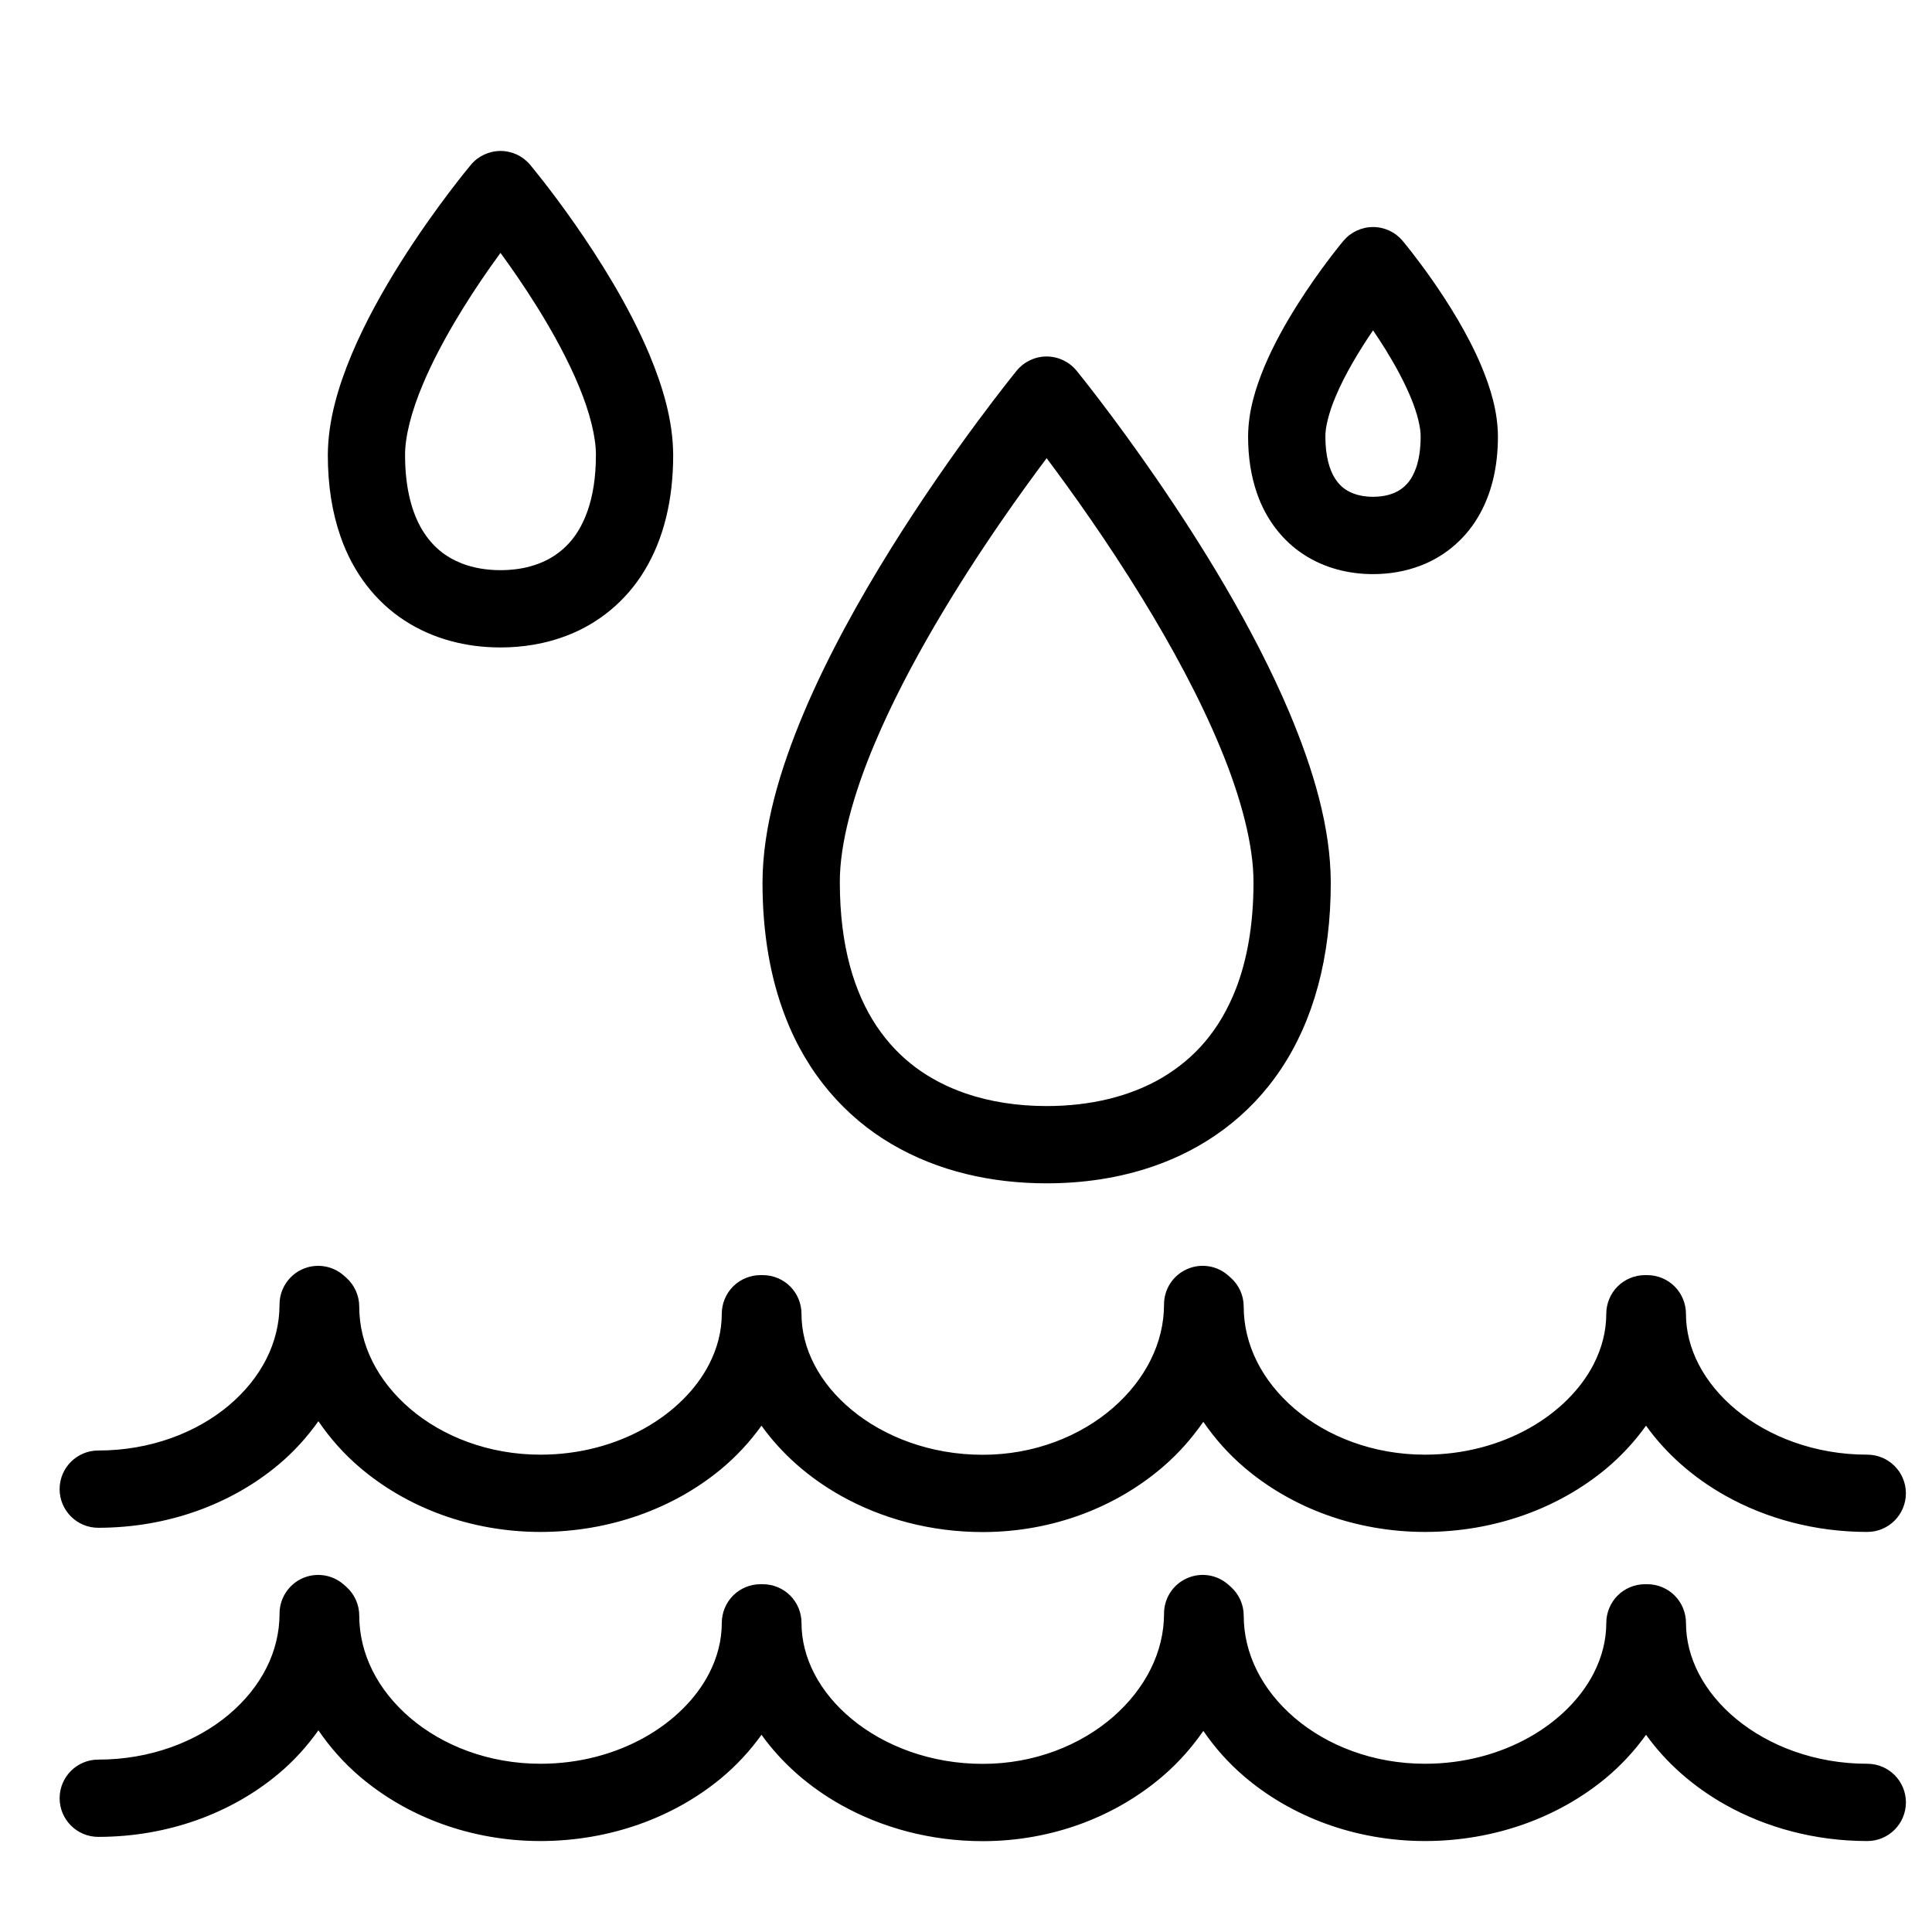 <?xml version="1.0" encoding="UTF-8"?>
<svg width="1200pt" height="1200pt" version="1.1" viewBox="0 0 1200 1200" xmlns="http://www.w3.org/2000/svg">
 <path d="m553.99 710.71c28.883 16.969 62.219 24.277 96.098 24.277 22.621 0 44.914-3.254 65.879-10.441 31.414-10.703 59.914-30.758 79.754-60.648 19.906-29.855 30.887-68.711 30.852-115.81-0.109-34.234-10.777-70.02-25.727-105.57-22.523-53.207-55.402-105.78-82.754-145.52-27.336-39.707-49.141-66.406-49.43-66.758-4.559-5.578-11.375-8.82-18.59-8.82-7.211 0-14.027 3.238-18.59 8.82-0.395 0.504-39 47.746-78.012 110.34-19.5 31.32-39.133 66.457-54.145 101.96-14.941 35.543-25.609 71.34-25.715 105.56 0 31.441 4.824 59.102 14.004 82.98 13.648 35.832 37.492 62.762 66.375 79.633zm-10.441-249.5c20.352-48.238 51.793-98.891 78.059-137 10.777-15.66 20.566-29.062 28.477-39.613 15.156 20.195 37.5 51.371 59.352 86.988 18 29.316 35.617 61.586 48.457 92.641 12.91 30.996 20.773 60.852 20.676 83.867 0 26.543-4.078 48.254-10.801 65.773-10.199 26.281-25.934 43.621-45.898 55.477-19.969 11.762-44.734 17.652-71.773 17.652-18 0-35.062-2.617-50.293-7.836-22.895-7.934-41.594-21.277-55.367-41.855-13.715-20.605-22.766-49.32-22.801-89.207-0.129-23.762 8.258-54.816 21.914-86.883z"/>
 <path d="m809.69 344.38c13.055 8.531 28.188 12.227 43.117 12.215 9.984 0 19.969-1.621 29.449-5.242 14.219-5.363 27.109-15.695 35.52-29.773 8.496-14.062 12.625-31.223 12.613-50.426-0.098-15.625-4.559-30.012-10.246-43.727-8.652-20.473-20.723-39.422-30.707-53.734-9.996-14.258-17.914-23.723-18.238-24.098-4.57-5.461-11.258-8.578-18.383-8.578-7.117 0-13.801 3.121-18.383 8.566-0.422 0.516-14.363 17.113-28.715 39.852-7.188 11.398-14.484 24.324-20.258 37.992-5.699 13.715-10.164 28.094-10.246 43.727 0 12.828 1.812 24.672 5.566 35.363 5.512 16.035 15.844 29.391 28.91 37.863zm20.004-98.328c5.785-13.824 14.891-28.789 23.125-40.859 2.508 3.684 5.09 7.57 7.644 11.699 6 9.672 11.785 20.293 15.828 30.109 4.106 9.781 6.18 18.816 6.098 24.145 0 8.305-1.188 14.711-2.856 19.5-2.606 7.188-5.867 10.836-9.898 13.559-4.055 2.652-9.551 4.356-16.812 4.367-4.812 0-8.93-0.781-12.266-2.062-5.027-2.004-8.496-4.727-11.641-9.77-3.059-5.051-5.688-13.094-5.699-25.598-0.109-5.481 2.121-14.926 6.477-25.09z"/>
 <path d="m251.16 385.33c17.785 11.641 38.629 16.824 59.711 16.812 14.074 0 27.984-2.281 41.004-7.273 19.535-7.402 36.961-21.336 48.574-40.715 11.699-19.367 17.688-43.5 17.676-71.473-0.098-21.48-6.406-42.469-14.891-62.785-12.828-30.371-31.152-59.258-46.355-81.023-15.203-21.719-27.301-36.145-27.613-36.527-4.57-5.461-11.27-8.578-18.383-8.578-7.117 0-13.812 3.121-18.383 8.566-0.422 0.516-21.781 25.957-43.547 60.469-10.883 17.281-21.898 36.816-30.445 57.098-8.484 20.316-14.797 41.305-14.891 62.785 0 18.684 2.652 35.566 7.894 50.555 7.754 22.473 21.84 40.523 39.648 52.09zm11.555-146.8c10.598-25.246 27.383-52.078 41.461-72.133 2.328-3.324 4.535-6.394 6.684-9.324 6.996 9.574 15.145 21.312 23.195 34.297 9.602 15.457 18.926 32.496 25.598 48.719 6.742 16.188 10.559 31.598 10.477 42.59 0 14.16-2.004 25.621-5.195 34.68-4.848 13.621-11.879 21.973-20.652 27.805-8.785 5.746-19.992 8.953-33.406 8.977-8.914 0-16.934-1.453-23.82-4.094-10.344-4.055-18.348-10.391-24.695-20.723-6.254-10.344-10.754-25.367-10.766-46.645-0.098-11.34 3.981-27.383 11.121-44.148z"/>
 <path d="m61.02 948.93c43.188-0.023 82.703-14.664 112.02-39.266 9.434-7.883 17.676-17.004 24.719-26.93 7.246 10.633 15.875 20.363 25.777 28.777 29.27 24.926 68.832 39.984 112.16 40.008 43.199-0.035 82.598-14.664 111.85-38.746 9.73-8.027 18.227-17.23 25.43-27.254 12.602 17.605 29.508 32.398 49.297 43.512 25.441 14.27 55.715 22.547 88.117 22.559 43.5-0.023 83.113-15.539 112.31-40.836 9.434-8.16 17.664-17.508 24.695-27.648 7.199 10.477 15.73 20.09 25.512 28.402 29.27 24.926 68.832 39.984 112.18 40.008 43.211-0.035 82.598-14.664 111.85-38.746 9.742-8.027 18.238-17.23 25.43-27.254 12.613 17.594 29.52 32.363 49.285 43.477 25.453 14.258 55.727 22.512 88.129 22.523 13.246 0 24-10.754 24-24 0-13.246-10.754-24-24-24-32.258 0.035-61.164-11.102-81.336-27.77-10.105-8.316-17.977-17.965-23.258-28.094-5.269-10.164-8.004-20.746-8.016-31.656 0-6.312-2.566-12.504-7.031-16.969-4.457-4.469-10.648-7.023-16.961-7.023h-1.488c-6.312 0-12.504 2.555-16.969 7.031-4.477 4.465-7.031 10.656-7.031 16.969-0.012 10.895-2.746 21.492-8.016 31.656-7.883 15.203-21.758 29.281-39.938 39.469-18.168 10.188-40.453 16.402-64.645 16.391-32.113 0.023-60.84-11.281-81.023-28.535-20.23-17.34-31.57-39.758-31.586-63.434 0-6.852-2.914-13.367-8.051-17.93l-1.488-1.32c-7.078-6.301-17.125-7.848-25.777-3.961-8.652 3.875-14.172 12.406-14.172 21.887 0.012 23.688-11.438 46.586-31.738 64.246-20.23 17.578-48.898 29.137-80.855 29.113-32.23 0.035-61.141-11.113-81.312-27.805-10.094-8.316-17.988-17.965-23.258-28.117-5.281-10.176-8.004-20.762-8.016-31.668 0-6.312-2.555-12.504-7.031-16.969-4.473-4.469-10.652-7.023-16.977-7.023h-1.5c-6.324 0-12.504 2.555-16.969 7.031-4.477 4.465-7.031 10.656-7.031 16.969-0.012 10.895-2.746 21.492-8.016 31.656-7.883 15.203-21.758 29.281-39.938 39.469-18.156 10.188-40.453 16.402-64.633 16.391-32.113 0.023-60.84-11.281-81.012-28.535-20.23-17.34-31.57-39.758-31.586-63.434 0-6.852-2.977-13.453-8.113-17.988l-1.5-1.32c-7.055-6.238-17.184-7.754-25.754-3.887-8.578 3.863-14.137 12.469-14.137 21.875-0.023 23.676-11.281 45.625-31.453 62.688-20.113 16.945-48.898 28.043-81.145 28.02-13.246 0-24 10.754-24 24 0.008 13.25 10.75 23.992 23.996 23.992z"/>
 <path d="m1159.8 1095.5c-32.258 0.035-61.164-11.102-81.336-27.77-10.105-8.316-17.977-17.965-23.258-28.094-5.269-10.164-8.004-20.746-8.016-31.656 0-6.312-2.566-12.504-7.031-16.969-4.465-4.473-10.656-7.027-16.969-7.027h-1.488c-6.312 0-12.504 2.555-16.969 7.031-4.477 4.465-7.031 10.656-7.031 16.969-0.012 10.895-2.746 21.492-8.016 31.656-7.883 15.203-21.758 29.281-39.938 39.469-18.168 10.188-40.453 16.402-64.645 16.391-32.113 0.023-60.84-11.281-81.023-28.535-20.23-17.34-31.57-39.758-31.586-63.434 0-6.852-2.914-13.367-8.051-17.93l-1.488-1.32c-7.078-6.301-17.125-7.848-25.777-3.961-8.652 3.875-14.172 12.406-14.172 21.887 0.012 23.688-11.438 46.586-31.738 64.246-20.23 17.578-48.898 29.137-80.855 29.113-32.23 0.035-61.141-11.113-81.312-27.805-10.094-8.316-17.988-17.965-23.258-28.117-5.281-10.176-8.004-20.762-8.016-31.668 0-6.312-2.555-12.504-7.031-16.969-4.473-4.469-10.652-7.023-16.977-7.023h-1.5c-6.324 0-12.504 2.555-16.969 7.031-4.477 4.465-7.031 10.656-7.031 16.969-0.012 10.895-2.746 21.492-8.016 31.656-7.883 15.203-21.758 29.281-39.938 39.469-18.156 10.188-40.453 16.402-64.633 16.391-32.113 0.023-60.84-11.281-81.012-28.535-20.23-17.34-31.57-39.758-31.586-63.434 0-6.852-2.977-13.453-8.113-17.988l-1.5-1.32c-7.055-6.238-17.184-7.754-25.754-3.887-8.578 3.863-14.137 12.469-14.137 21.875-0.023 23.676-11.281 45.625-31.453 62.688-20.113 16.945-48.898 28.043-81.145 28.02-13.246 0-24 10.754-24 24s10.754 24 24 24c43.188-0.023 82.703-14.664 112.02-39.266 9.434-7.883 17.676-17.004 24.719-26.93 7.246 10.633 15.875 20.363 25.777 28.777 29.27 24.926 68.832 39.984 112.16 40.008 43.199-0.035 82.598-14.664 111.85-38.746 9.73-8.027 18.227-17.23 25.43-27.254 12.602 17.605 29.508 32.398 49.297 43.512 25.441 14.27 55.715 22.547 88.117 22.559 43.5-0.023 83.113-15.539 112.31-40.836 9.434-8.16 17.664-17.508 24.695-27.648 7.199 10.477 15.73 20.09 25.512 28.402 29.27 24.926 68.832 39.984 112.18 40.008 43.211-0.035 82.598-14.664 111.85-38.746 9.742-8.027 18.238-17.23 25.43-27.254 12.613 17.594 29.52 32.363 49.285 43.477 25.453 14.258 55.727 22.512 88.129 22.523 13.246 0 24-10.754 24-24 0.004-13.238-10.738-24.004-23.996-24.004z"/>
</svg>
